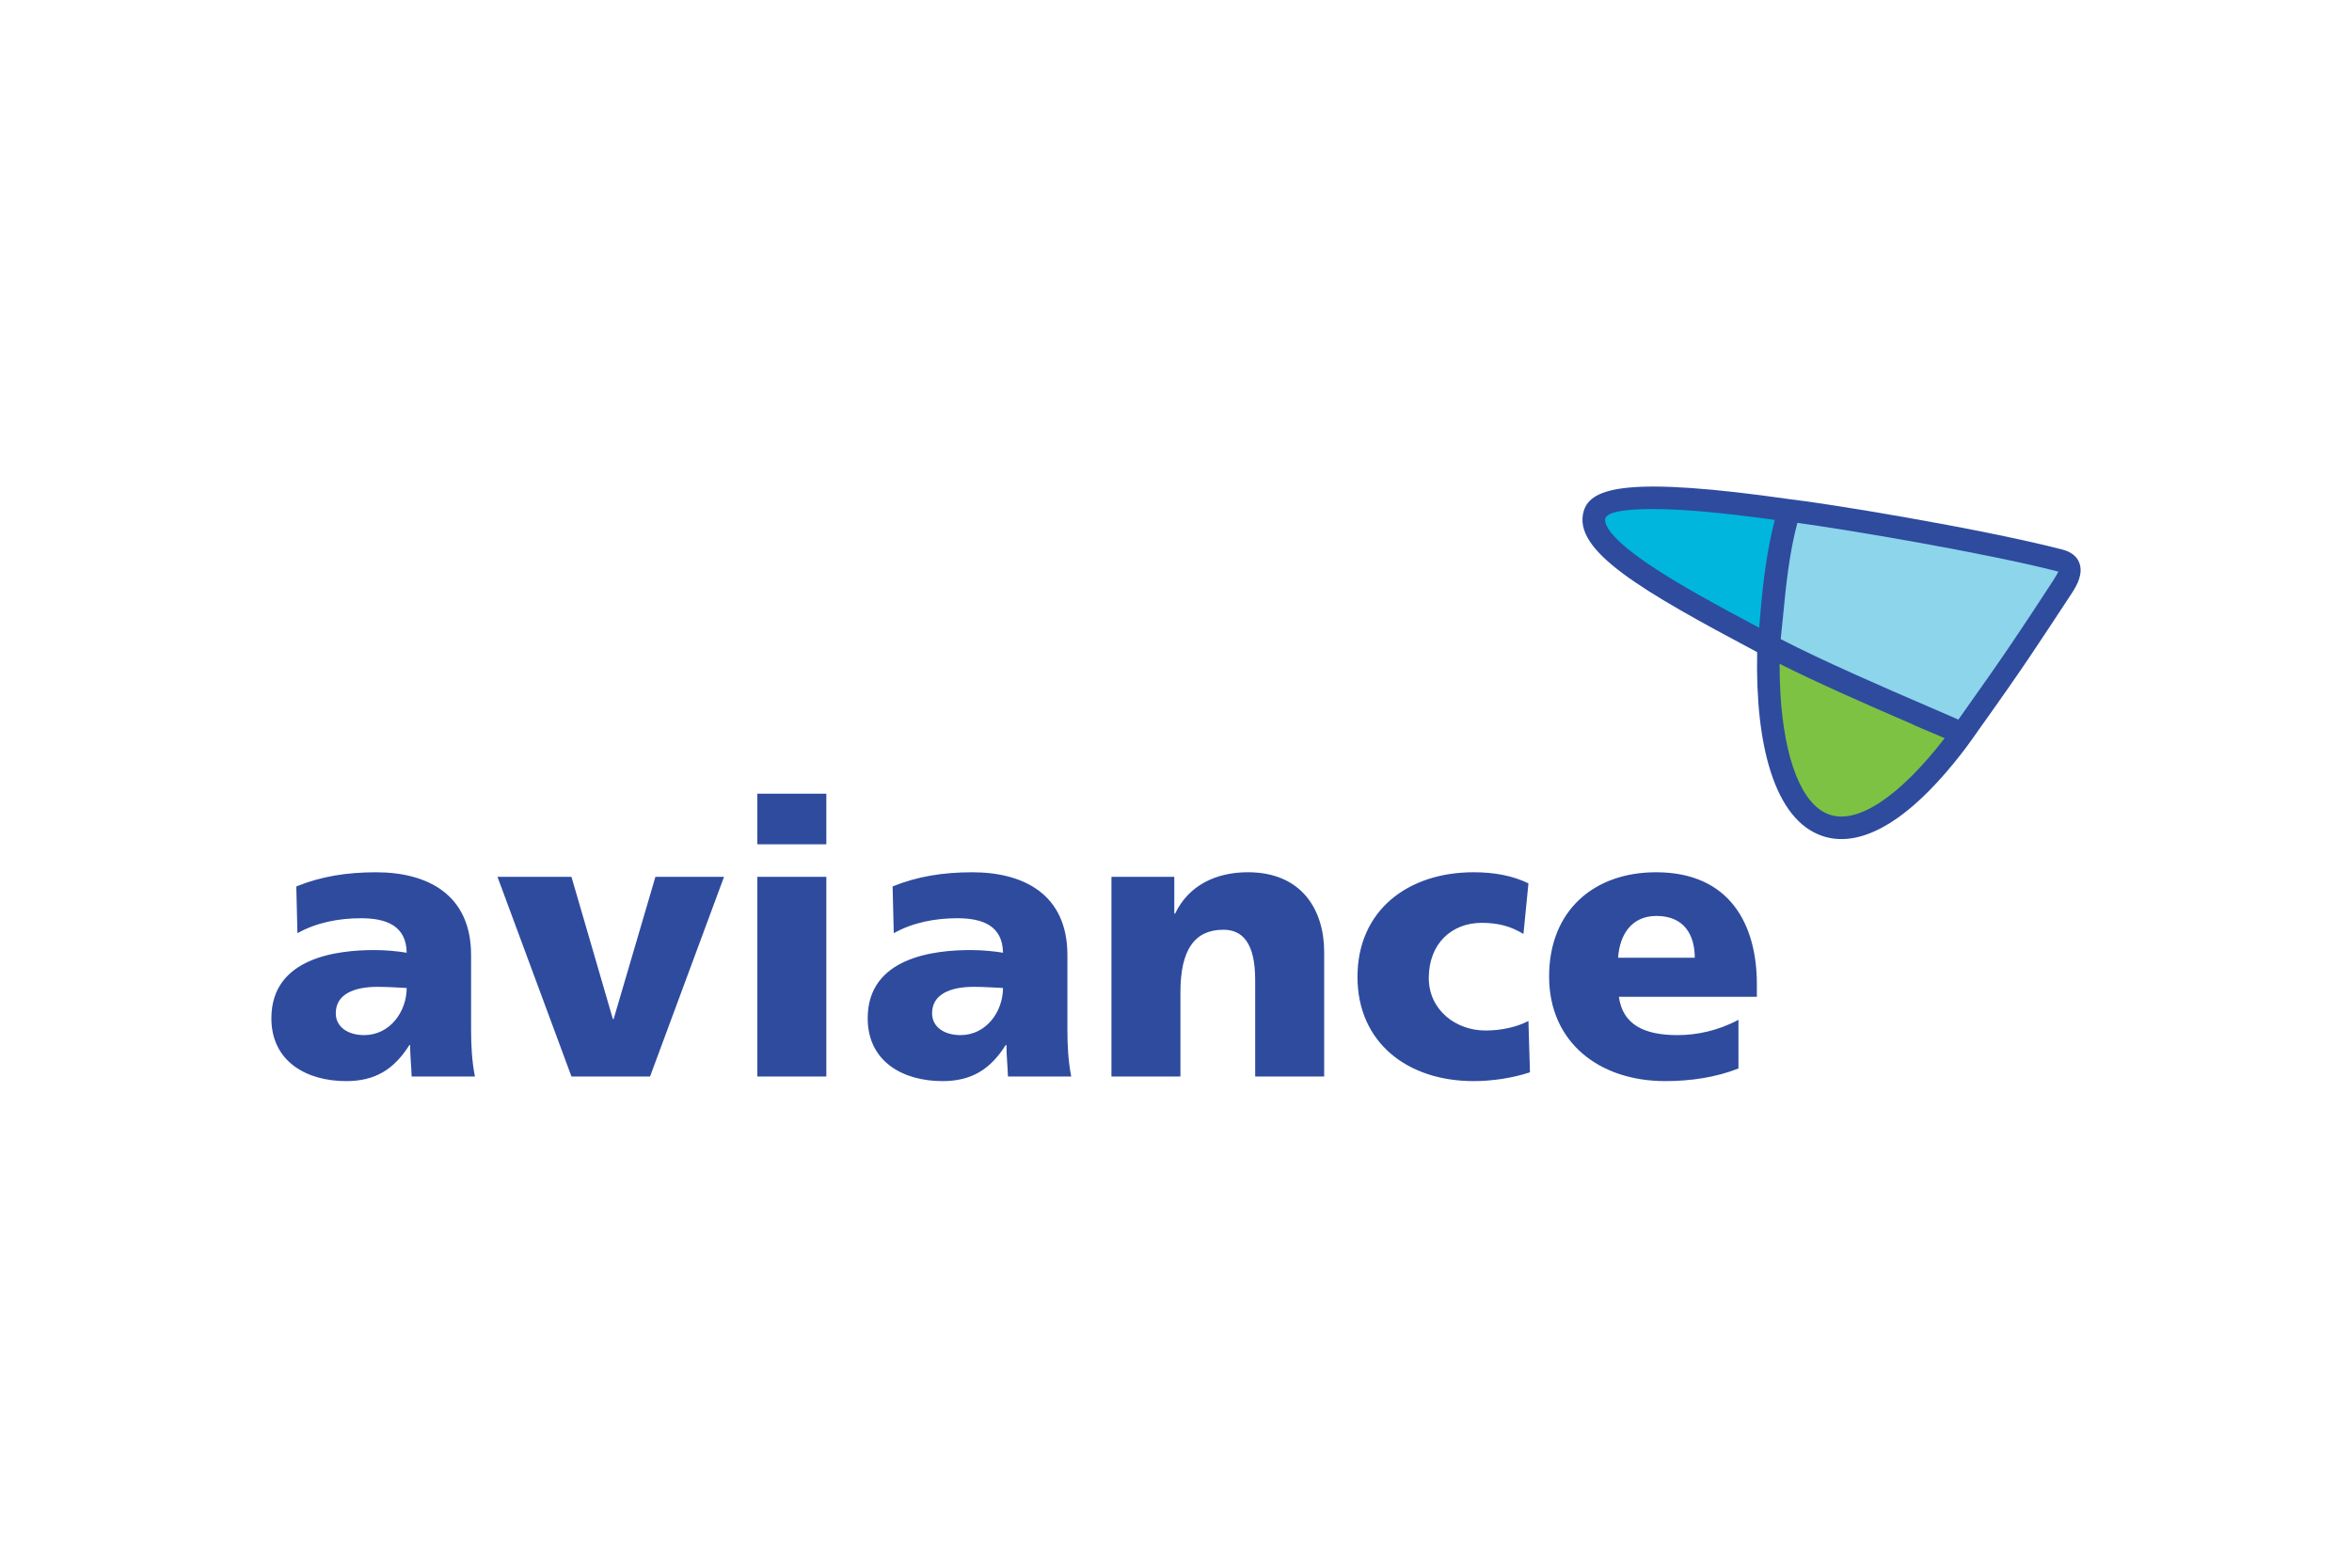 <svg xmlns="http://www.w3.org/2000/svg" height="800" width="1200" viewBox="-26.026 -14.257 225.559 85.544"><path d="M163.81 23.228c4.405-6.169 5.65-8.137 8.876-13.037.49-.744 1.09-1.855.69-2.885-.364-.942-1.322-1.188-1.731-1.293-7.979-2.047-22.785-4.445-25.964-4.791-15.511-2.22-19.143-1.157-19.824 1.122-1.136 3.805 5.598 7.671 16.631 13.54-.096 4.61.336 8.459 1.288 11.439 1.067 3.341 2.73 5.422 4.942 6.185 2.688.928 7.261.176 13.81-8.484.445-.588.854-1.196 1.282-1.796" fill="#2E4B9E"/><path d="M127.902 3.207c-.001-.385.376-1.046 4.577-1.051 2.77-.004 6.605.336 11.701 1.038-.768 2.969-1.133 6.001-1.389 9.051-.035.433-.073.864-.112 1.296-4.037-2.148-7.8-4.188-10.603-6.09-3.507-2.381-4.173-3.656-4.174-4.244" fill="#00B6DC"/><path d="M157.176 22.711c.406.215 1.654.715 3.293 1.424-4.336 5.604-8.328 8.27-11.047 7.333-2.635-.908-4.332-5.236-4.708-11.653-.053-.896-.077-1.838-.077-2.813 3.731 1.874 8.536 3.979 12.539 5.709" fill="#7DC243"/><path d="M171.378 8.158c-.12.208-.218.42-.498.851-3.258 4.985-4.43 6.778-9.095 13.343-.927-.402-1.855-.8-2.78-1.204-4.464-1.924-10.205-4.418-14.26-6.515.079-.695.149-1.436.224-2.207.288-3.006.595-6.019 1.373-8.944 4.37.583 17.88 2.839 25.036 4.676" fill="#8DD5EA"/><path d="M129.152 45.192c.146-2.205 1.286-4.006 3.676-4.006 2.646 0 3.676 1.801 3.676 4.006zm13.307 3.75v-1.213c0-5.698-2.573-10.733-9.668-10.733-5.955 0-10.256 3.676-10.256 9.998 0 6.322 4.815 10.035 11.138 10.035 2.463 0 4.89-.368 7.021-1.213v-4.669c-1.985 1.066-4.044 1.471-5.845 1.471-3.234 0-5.257-1.029-5.624-3.676zm-21.906-10.881c-1.508-.735-3.271-1.065-5.257-1.065-6.322 0-11.138 3.676-11.138 10.034 0 6.323 4.815 9.999 11.138 9.999 1.765 0 3.749-.294 5.403-.846l-.146-4.926c-1.104.588-2.61.919-4.117.919-2.867 0-5.44-1.984-5.44-5.036 0-3.308 2.206-5.293 5.073-5.293 1.58 0 2.793.331 4.006 1.066zm-39.991 18.527h6.616v-8.087c0-4.117 1.397-5.991 4.117-5.991 1.802 0 3.051 1.213 3.051 4.815v9.263h6.617v-11.947c0-3.97-2.096-7.646-7.315-7.646-3.014 0-5.66 1.213-6.983 3.97h-.074v-3.529h-6.028v19.152zm-17.2-6.066c0-1.838 1.764-2.536 4.006-2.536.993 0 1.948.073 2.794.11 0 2.242-1.581 4.521-4.08 4.521-1.543.001-2.72-.772-2.72-2.095zm13.344 6.066c-.294-1.507-.367-3.015-.367-4.521v-7.131c0-5.845-4.228-7.939-9.117-7.939-2.83 0-5.293.404-7.646 1.359l.11 4.484c1.838-1.029 3.97-1.434 6.102-1.434 2.39 0 4.337.699 4.375 3.309-.846-.146-2.022-.257-3.088-.257-3.529 0-9.888.698-9.888 6.543 0 4.153 3.381 6.028 7.167 6.028 2.72 0 4.558-1.066 6.065-3.456h.074c0 .993.11 1.985.146 3.015zM53.22 29.46h-6.617v4.853h6.617zm-6.616 27.128h6.617v-19.152h-6.617zm-17.825 0h7.535l7.095-19.151h-6.58l-4.006 13.638h-.074l-3.97-13.638h-7.095zm-22.604-6.066c0-1.838 1.764-2.536 4.007-2.536.992 0 1.948.073 2.793.11 0 2.242-1.581 4.521-4.08 4.521-1.543.001-2.72-.772-2.72-2.095zm13.344 6.066c-.294-1.507-.368-3.015-.368-4.521v-7.131c0-5.845-4.227-7.939-9.116-7.939-2.83 0-5.293.404-7.646 1.359l.11 4.484c1.838-1.029 3.97-1.434 6.102-1.434 2.39 0 4.338.699 4.375 3.309-.846-.146-2.022-.257-3.088-.257-3.529 0-9.888.698-9.888 6.543 0 4.153 3.382 6.028 7.167 6.028 2.72 0 4.558-1.066 6.065-3.456h.073c0 .993.11 1.985.147 3.015z" fill="#2E4B9E"/></svg>